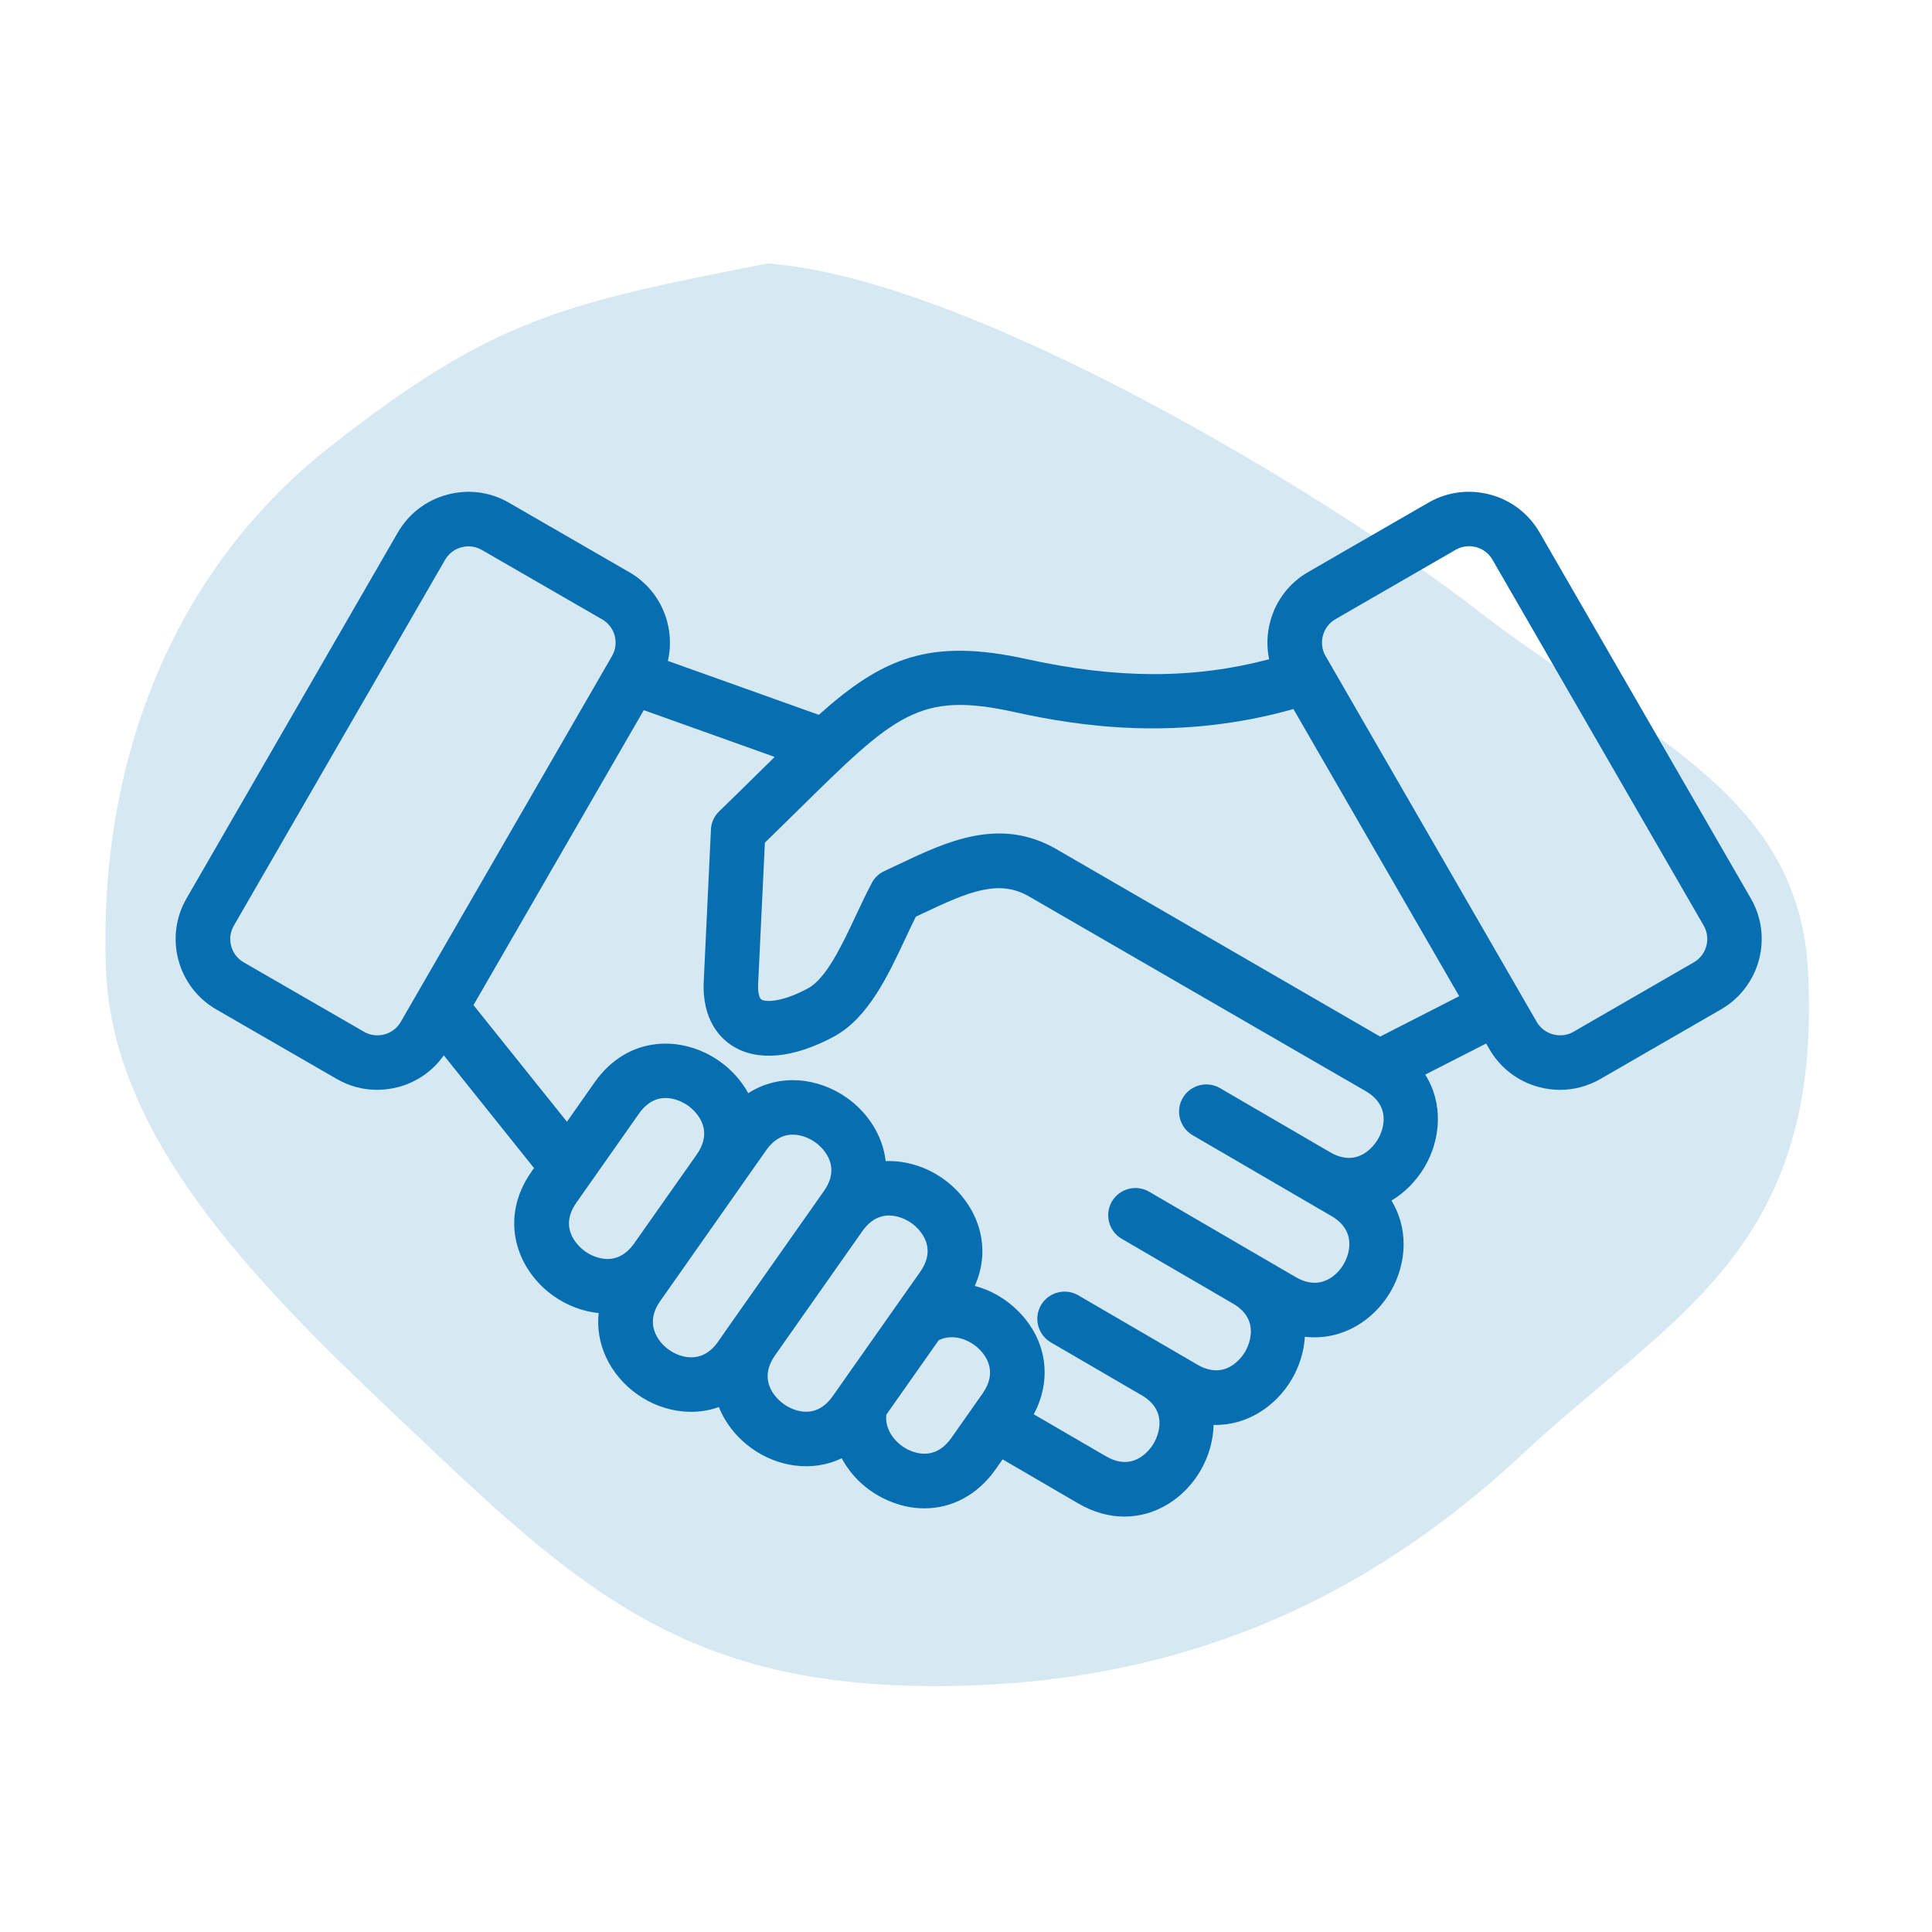 <svg xmlns="http://www.w3.org/2000/svg" width="110" height="110" viewBox="0 0 110 110" fill="none"><path fill-rule="evenodd" clip-rule="evenodd" d="M43.71 15C55.201 15.835 75.609 28.166 84.114 34.749C93.141 41.735 102.392 44.947 102.942 55.282C103.79 71.209 95.148 74.889 86.688 82.786C77.635 91.237 67.017 95.936 53.53 95.999C40.005 96.063 33.862 91.314 24.855 82.786C16.491 74.866 6.484 65.892 6.038 55.282C5.576 44.285 9.272 32.907 18.811 25.418C28.091 18.134 32.038 17.279 43.71 15Z" fill="#D6E9F3"></path><path d="M99.685 51.153L87.654 30.312C87.037 29.246 86.041 28.48 84.841 28.16C83.646 27.84 82.4 28.004 81.33 28.617L74.474 32.574C73.408 33.191 72.642 34.188 72.322 35.387C72.13 36.102 72.111 36.832 72.259 37.535C67.943 38.672 63.607 38.66 58.435 37.523C52.92 36.309 50.248 37.461 46.619 40.699L38.026 37.629C38.471 35.699 37.635 33.617 35.83 32.578L28.975 28.621C27.908 28.004 26.662 27.84 25.463 28.164C24.268 28.484 23.268 29.25 22.651 30.316L10.62 51.152C9.342 53.363 10.104 56.199 12.315 57.473L19.17 61.43C19.881 61.84 20.67 62.051 21.471 62.051C21.873 62.051 22.28 61.996 22.682 61.891C23.745 61.605 24.647 60.973 25.268 60.086L30.405 66.504L30.272 66.691C28.35 69.422 29.452 72.332 31.526 73.793C32.28 74.324 33.166 74.668 34.084 74.762C33.995 75.609 34.131 76.465 34.506 77.273C35.299 78.984 37.022 80.195 38.901 80.363C39.604 80.426 40.291 80.34 40.928 80.113C41.315 81.07 41.995 81.898 42.834 82.488C44.28 83.508 46.229 83.84 47.924 83.027C48.455 84.019 49.322 84.863 50.44 85.379C51.166 85.715 51.908 85.879 52.631 85.879C54.197 85.879 55.666 85.109 56.682 83.664L57.084 83.09L61.381 85.594C62.283 86.121 63.178 86.348 64.022 86.348C65.873 86.348 67.471 85.242 68.35 83.734C68.807 82.945 69.076 82.043 69.096 81.129C70.998 81.18 72.654 80.062 73.557 78.516C73.983 77.785 74.24 76.953 74.295 76.109C75.303 76.227 76.307 76.023 77.213 75.504C78.85 74.566 79.908 72.746 79.916 70.863C79.92 69.953 79.678 69.102 79.225 68.356C80.01 67.887 80.662 67.207 81.123 66.422C82.033 64.856 82.186 62.828 81.147 61.184L84.615 59.414L84.803 59.738C85.42 60.805 86.416 61.57 87.615 61.891C88.018 62 88.424 62.051 88.826 62.051C89.627 62.051 90.416 61.84 91.127 61.43L97.983 57.473C100.201 56.195 100.962 53.359 99.685 51.153ZM21.888 58.895C21.493 59 21.079 58.949 20.728 58.746L13.872 54.789C13.142 54.367 12.892 53.43 13.314 52.703L25.345 31.867C25.548 31.516 25.876 31.266 26.274 31.16C26.407 31.125 26.544 31.106 26.677 31.106C26.942 31.106 27.2 31.176 27.43 31.309L34.286 35.266C35.017 35.688 35.267 36.621 34.845 37.352L22.814 58.188C22.614 58.535 22.282 58.789 21.888 58.895ZM33.322 71.254C33.048 71.058 31.732 70.015 32.818 68.472L36.377 63.41C37.462 61.863 38.888 62.75 39.166 62.945C39.439 63.14 40.755 64.18 39.673 65.726L36.111 70.789C35.021 72.332 33.599 71.449 33.322 71.254ZM40.884 76.39C40.431 77.035 39.861 77.332 39.189 77.273C38.42 77.203 37.658 76.668 37.334 75.965C37.052 75.355 37.138 74.719 37.591 74.074L38.646 72.574L42.205 67.511V67.508L43.619 65.496C44.705 63.949 46.134 64.836 46.408 65.031C46.681 65.226 47.998 66.269 46.912 67.812L46.56 68.312L41.584 75.386L40.884 76.39ZM44.634 79.949C44.361 79.757 43.045 78.715 44.127 77.168L49.099 70.097C50.185 68.555 51.615 69.441 51.888 69.633C52.162 69.828 53.478 70.871 52.392 72.414L51.099 74.25L47.732 79.035L47.416 79.484C46.334 81.031 44.908 80.144 44.634 79.949ZM54.162 81.875C53.33 83.055 52.298 82.812 51.755 82.562C51.005 82.215 50.365 81.433 50.462 80.547L53.447 76.305C54.248 75.91 55.201 76.254 55.779 76.84C56.197 77.265 56.779 78.156 55.947 79.336L54.162 81.875ZM78.455 64.859C78.287 65.148 77.361 66.55 75.728 65.601L69.463 61.953C68.724 61.523 67.775 61.773 67.341 62.511C66.912 63.249 67.162 64.199 67.9 64.632L74.166 68.281L75.802 69.234C76.486 69.632 76.83 70.175 76.826 70.847C76.822 71.621 76.353 72.425 75.681 72.808C75.099 73.14 74.455 73.109 73.775 72.714L71.748 71.534L65.427 67.851C64.689 67.421 63.74 67.671 63.306 68.409C62.877 69.148 63.127 70.097 63.865 70.531L70.189 74.214H70.193C71.826 75.167 71.064 76.663 70.896 76.953C70.728 77.242 69.802 78.644 68.169 77.695L66.556 76.753H66.552L61.392 73.749C60.654 73.32 59.705 73.57 59.271 74.308C58.841 75.046 59.091 75.996 59.83 76.429L64.99 79.433H64.994C66.623 80.386 65.861 81.878 65.693 82.171C65.525 82.46 64.595 83.863 62.966 82.913L58.857 80.523C59.916 78.546 59.611 76.312 57.994 74.671C57.279 73.945 56.412 73.457 55.501 73.214C56.58 70.796 55.509 68.386 53.681 67.101C52.74 66.437 51.583 66.066 50.427 66.109C50.259 64.636 49.392 63.331 48.205 62.495C46.611 61.374 44.408 61.081 42.603 62.242C42.205 61.515 41.63 60.886 40.955 60.413C38.876 58.953 35.767 58.902 33.849 61.632L32.279 63.867L26.958 57.226L36.654 40.433L44.107 43.097C43.806 43.39 43.497 43.695 43.177 44.011C42.478 44.699 41.755 45.413 40.947 46.195C40.661 46.468 40.493 46.839 40.478 47.234L40.068 55.874C39.962 58.109 41.048 59.136 41.704 59.55C43.13 60.449 45.181 60.257 47.478 59.019C49.431 57.964 50.556 55.554 51.552 53.429C51.755 52.996 51.947 52.582 52.142 52.195C52.271 52.132 52.4 52.074 52.525 52.011C55.161 50.761 56.864 50.042 58.587 51.039L77.751 62.121C79.384 63.074 78.627 64.57 78.455 64.859ZM78.58 59.019L60.139 48.343C56.916 46.484 53.877 47.925 51.193 49.198C50.912 49.331 50.635 49.464 50.354 49.593C50.045 49.734 49.791 49.976 49.635 50.273C49.33 50.851 49.033 51.483 48.744 52.097C47.951 53.788 47.053 55.706 46.002 56.273C44.568 57.046 43.615 57.073 43.354 56.909C43.24 56.839 43.139 56.531 43.166 56.007L43.549 47.98C44.197 47.347 44.807 46.749 45.358 46.206C50.986 40.659 52.322 39.343 57.779 40.546C61.514 41.37 67.131 42.206 73.642 40.37L83.08 56.718L78.58 59.019ZM96.443 54.788L89.587 58.745C89.236 58.949 88.826 58.999 88.427 58.894C88.032 58.788 87.7 58.535 87.497 58.187L75.47 37.347C75.267 36.995 75.216 36.585 75.322 36.187C75.427 35.792 75.681 35.46 76.029 35.257L82.884 31.3C83.115 31.167 83.377 31.097 83.638 31.097C83.771 31.097 83.908 31.116 84.041 31.151C84.439 31.257 84.767 31.511 84.97 31.859L97.001 52.699C97.423 53.429 97.169 54.367 96.443 54.788Z" fill="#076EB1"></path></svg>